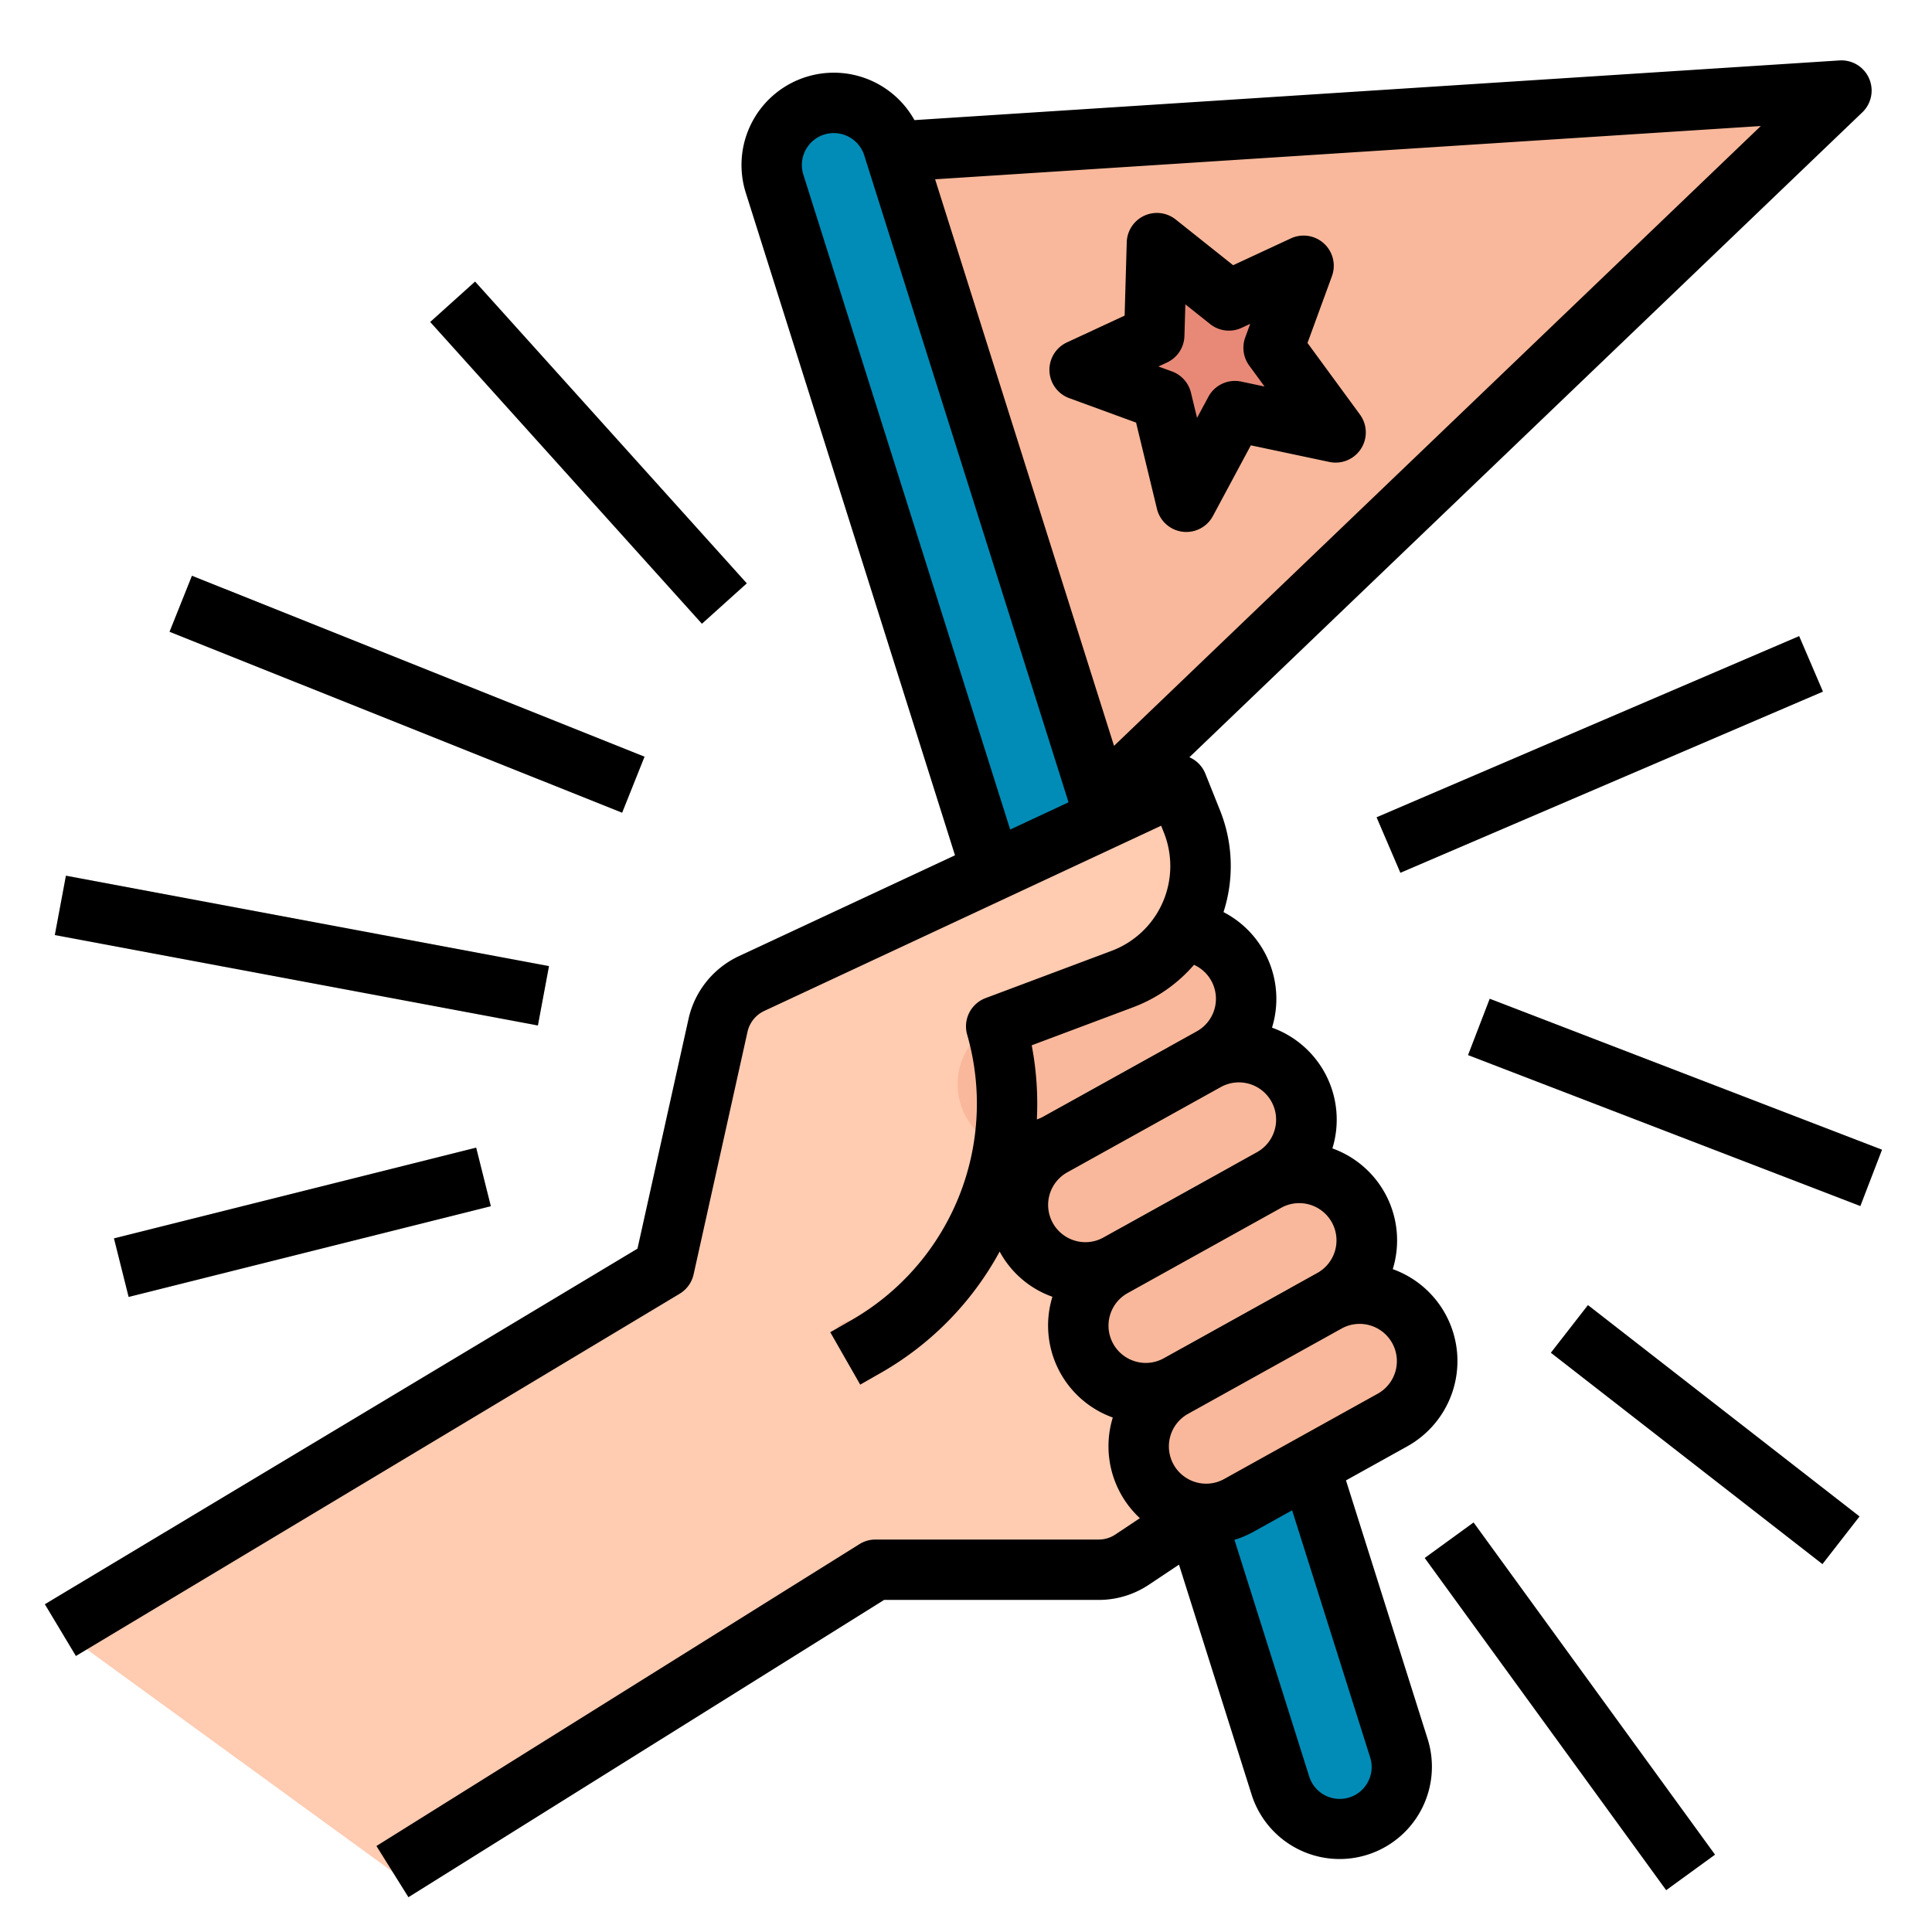 <svg height="512" viewBox="0 0 512 512" width="512" xmlns="http://www.w3.org/2000/svg"><g id="FILLED_OUTLINE"><path d="m376.348 352.695h-0a17.872 17.872 0 0 0 -24.664-7.63l1.358-.754a17.872 17.872 0 0 0 7.306-23.615h-0a17.872 17.872 0 0 0 -24.664-7.63l1.358-.754a17.872 17.872 0 0 0 7.306-23.615h-0a17.871 17.871 0 0 0 -24.664-7.63l-26.883 14.935h-.003l28.245-15.691a17.872 17.872 0 0 0 7.306-23.615h-0a17.845 17.845 0 0 0 -15.304-9.85 31.947 31.947 0 0 0 2.811-29.208l-3.854-9.636-112.857 52.666a16 16 0 0 0 -8.853 11.028l-14.29 64.305-160 96 88 64 128-80h59.156a16.001 16.001 0 0 0 8.875-2.687l18.289-12.193a17.754 17.754 0 0 0 9.997-2.185l40.725-22.625a17.872 17.872 0 0 0 7.306-23.615zm-64.348 14.417v-.021c.104-.056.212-.097.316-.155z" fill="#ffcbb1"/><path d="m232 40 56 176 200-192z" fill="#f9b89b"/><g fill="#ccdcc2"><path d="m363.074 192h121.852v16.001h-121.852z" transform="matrix(.919 -.394 .394 .919 -44.501 183.185)"/><path d="m436 236.286h16v111.427h-16z" transform="matrix(.359 -.933 .933 .359 12.076 601.584)"/><path d="m444 334.393h16v91.214h-16z" transform="matrix(.614 -.789 .789 .614 -125.455 503.49)"/><path d="m408 397.594h15.999v108.812h-15.999z" transform="matrix(.809 -.588 .588 .809 -186.288 331.131)"/><path d="m148 66.186h16v107.629h-16z" transform="matrix(.743 -.669 .669 .743 -40.23 135.163)"/><path d="m100 119.378h16v129.244h-16z" transform="matrix(.371 -.928 .928 .371 -102.95 215.94)"/><path d="m72 186.885h16.001v130.231h-16.001z" transform="matrix(.184 -.983 .983 .184 -182.427 284.189)"/><path d="m30.523 316h98.955v15.999h-98.955z" transform="matrix(.97 -.243 .243 .97 -76.202 29.081)"/></g><path d="m337.518 92.163 7.946-21.732-19.785 9.191-19.083-15.19-.702 24.38-19.785 9.19 21.732 7.946 6.542 27.029 12.892-24.029 26.677 5.648z" fill="#e88977"/><path d="m236.664 38.77a16.462 16.462 0 0 0 -19.69-11.013h-0a13.422 13.422 0 0 0 -12.799 17.464l135.161 428.01a16.462 16.462 0 0 0 19.69 11.013 16.462 16.462 0 0 0 11.705-20.927z" fill="#008cb7"/><path d="m310.958 367.69 40.725-22.625a17.872 17.872 0 0 1 24.664 7.63 17.872 17.872 0 0 1 -7.306 23.615l-40.725 22.625a17.872 17.872 0 0 1 -24.664-7.63 17.872 17.872 0 0 1 7.306-23.615z" fill="#f9b89b"/><path d="m294.958 335.69 40.725-22.625a17.872 17.872 0 0 1 24.664 7.63 17.872 17.872 0 0 1 -7.306 23.615l-40.725 22.625a17.872 17.872 0 0 1 -24.664-7.63 17.872 17.872 0 0 1 7.306-23.615z" fill="#f9b89b"/><path d="m278.958 303.69 40.725-22.625a17.872 17.872 0 0 1 24.664 7.63 17.872 17.872 0 0 1 -7.306 23.615l-40.725 22.625a17.872 17.872 0 0 1 -24.664-7.63 17.872 17.872 0 0 1 7.306-23.615z" fill="#f9b89b"/><path d="m315.854 217.636-3.854-9.636-112.857 52.666a16 16 0 0 0 -8.853 11.028l-14.29 64.305 48 24 5.433-3.104a74.277 74.277 0 0 0 34.567-84.896l33.379-12.517a32 32 0 0 0 18.475-41.847z" fill="#ffcbb1"/><rect fill="#ffcbb1" height="16" rx="8" transform="matrix(.874 -.486 .486 .874 -131.38 205.759)" width="46.588" x="308.027" y="348.377"/><rect fill="#ffcbb1" height="16" rx="8" transform="matrix(.874 -.486 .486 .874 -117.853 193.962)" width="46.588" x="292.027" y="316.377"/><path d="m262.975 271.716 40.725-22.625a17.872 17.872 0 0 1 24.664 7.63 17.872 17.872 0 0 1 -7.306 23.615l-40.725 22.625a17.872 17.872 0 0 1 -24.664-7.63 17.872 17.872 0 0 1 7.306-23.615z" fill="#f9b89b"/><rect fill="#ffcbb1" height="16" rx="8" transform="matrix(.874 -.486 .486 .874 -104.325 182.164)" width="46.588" x="276.027" y="284.377"/><path d="m251.667 322.501a66.158 66.158 0 0 1 -26.204 27.448h-0a4.182 4.182 0 0 0 -3.631 6.257l3.033 5.308a6.241 6.241 0 0 0 8.49 2.355 82.129 82.129 0 0 0 32.571-34.102 8.02 8.02 0 0 0 -1.471-9.311 7.999 7.999 0 0 0 -12.788 2.045z" fill="#f9b89b"/><path d="m356.701 392.318 16.227-9.015a25.868 25.868 0 0 0 -3.83-46.965 25.902 25.902 0 0 0 -16-32 25.902 25.902 0 0 0 -16-32 25.883 25.883 0 0 0 -12.859-30.622 39.647 39.647 0 0 0 -.957-27.053l-3.854-9.636a7.994 7.994 0 0 0 -4.226-4.349l178.333-170.903a8 8 0 0 0 -6.05-13.76l-245.145 15.816a24.461 24.461 0 0 0 -44.7 19.26l55.444 175.573-57.324 26.751a24.15 24.15 0 0 0 -13.28 16.542l-13.544 60.95-157.052 94.23 8.231 13.721 160-96a8.002 8.002 0 0 0 3.694-5.125l14.29-64.306a8.05 8.05 0 0 1 4.427-5.514l105.188-49.088.712 1.778a24 24 0 0 1 -13.857 31.386l-33.379 12.518a8 8 0 0 0 -4.883 9.688 66.132 66.132 0 0 1 -30.844 75.751l-5.433 3.104 7.938 13.893 5.433-3.104a82.166 82.166 0 0 0 31.519-32.162 25.596 25.596 0 0 0 13.981 11.981 25.902 25.902 0 0 0 16 32 25.993 25.993 0 0 0 7.176 26.672l-6.486 4.324a7.975 7.975 0 0 1 -4.436 1.343h-59.156a7.998 7.998 0 0 0 -4.24 1.216l-128 80 8.48 13.568 126.054-78.784h56.861a23.919 23.919 0 0 0 13.312-4.031l7.979-5.319 19.26 60.99a24.462 24.462 0 0 0 46.653-14.732zm-88.993-172.477-54.811-173.567a8.462 8.462 0 0 1 6.018-10.757 8.475 8.475 0 0 1 10.121 5.661l54.141 171.444zm27.521-22.183-47.414-150.146 218.82-14.117zm-20.453 99a82.213 82.213 0 0 0 -1.364-19.644l26.777-10.042a39.759 39.759 0 0 0 16.233-11.283 9.871 9.871 0 0 1 .735 17.628l-1.335.742-.023.012-39.374 21.874a9.958 9.958 0 0 1 -1.649.713zm9.945 32.085a9.872 9.872 0 0 1 -1.877-18.061l1.339-.744.019-.01 39.383-21.879a9.872 9.872 0 0 1 9.572 17.268l-1.335.742-.023.012-39.379 21.877a9.78 9.78 0 0 1 -7.699.795zm16 32a9.872 9.872 0 0 1 -1.877-18.061l1.34-.744.019-.01 39.383-21.879a9.872 9.872 0 0 1 9.572 17.268l-1.335.742-.023.012-39.379 21.877a9.775 9.775 0 0 1 -7.699.795zm16 32a9.872 9.872 0 0 1 -1.877-18.061l1.34-.744.019-.01 39.383-21.879a9.872 9.872 0 0 1 9.572 17.268l-40.726 22.625a9.777 9.777 0 0 1 -7.71.801zm45.698 79.66a8.38 8.38 0 0 1 -5.333 4.079 8.474 8.474 0 0 1 -10.121-5.661l-19.816-62.75a26.159 26.159 0 0 0 5.053-2.142l10.224-5.68 20.677 65.477a8.38 8.38 0 0 1 -.684 6.678z"/><path d="m363.074 192h121.852v16.001h-121.852z" transform="matrix(.919 -.394 .394 .919 -44.501 183.193)"/><path d="m436 236.286h16v111.427h-16z" transform="matrix(.359 -.933 .933 .359 12.068 601.572)"/><path d="m444 334.393h16v91.214h-16z" transform="matrix(.614 -.789 .789 .614 -125.455 503.49)"/><path d="m408 397.594h15.999v108.812h-15.999z" transform="matrix(.809 -.588 .588 .809 -186.288 331.131)"/><path d="m148 66.186h16v107.629h-16z" transform="matrix(.743 -.669 .669 .743 -40.23 135.163)"/><path d="m100 119.378h16v129.244h-16z" transform="matrix(.371 -.928 .928 .371 -102.95 215.94)"/><path d="m72 186.885h16.001v130.231h-16.001z" transform="matrix(.184 -.983 .983 .184 -182.427 284.189)"/><path d="m30.523 316h98.955v15.999h-98.955z" transform="matrix(.97 -.243 .243 .97 -76.193 29.077)"/><path d="m360.406 109.868-13.904-18.979 6.476-17.71a8.001 8.001 0 0 0 -10.884-10.003l-15.301 7.107-15.215-12.11a7.999 7.999 0 0 0 -12.979 6.028l-.56 19.438-15.301 7.106a8.001 8.001 0 0 0 .623 14.77l17.71 6.476 5.535 22.867a8.001 8.001 0 0 0 6.758 6.054 8.161 8.161 0 0 0 1.02.064 8.001 8.001 0 0 0 7.047-4.218l10.056-18.741 20.808 4.404a8 8 0 0 0 8.11-12.554zm-31.475-8.746a7.998 7.998 0 0 0 -8.706 4.044l-2.993 5.578-1.616-6.678a8.002 8.002 0 0 0 -5.028-5.632l-3.592-1.313 2.268-1.053a8 8 0 0 0 4.626-7.025l.242-8.388 6.564 5.225a8.001 8.001 0 0 0 8.352.997l2.269-1.055-1.314 3.594a8 8 0 0 0 1.06 7.475l4.06 5.542z"/></g></svg>